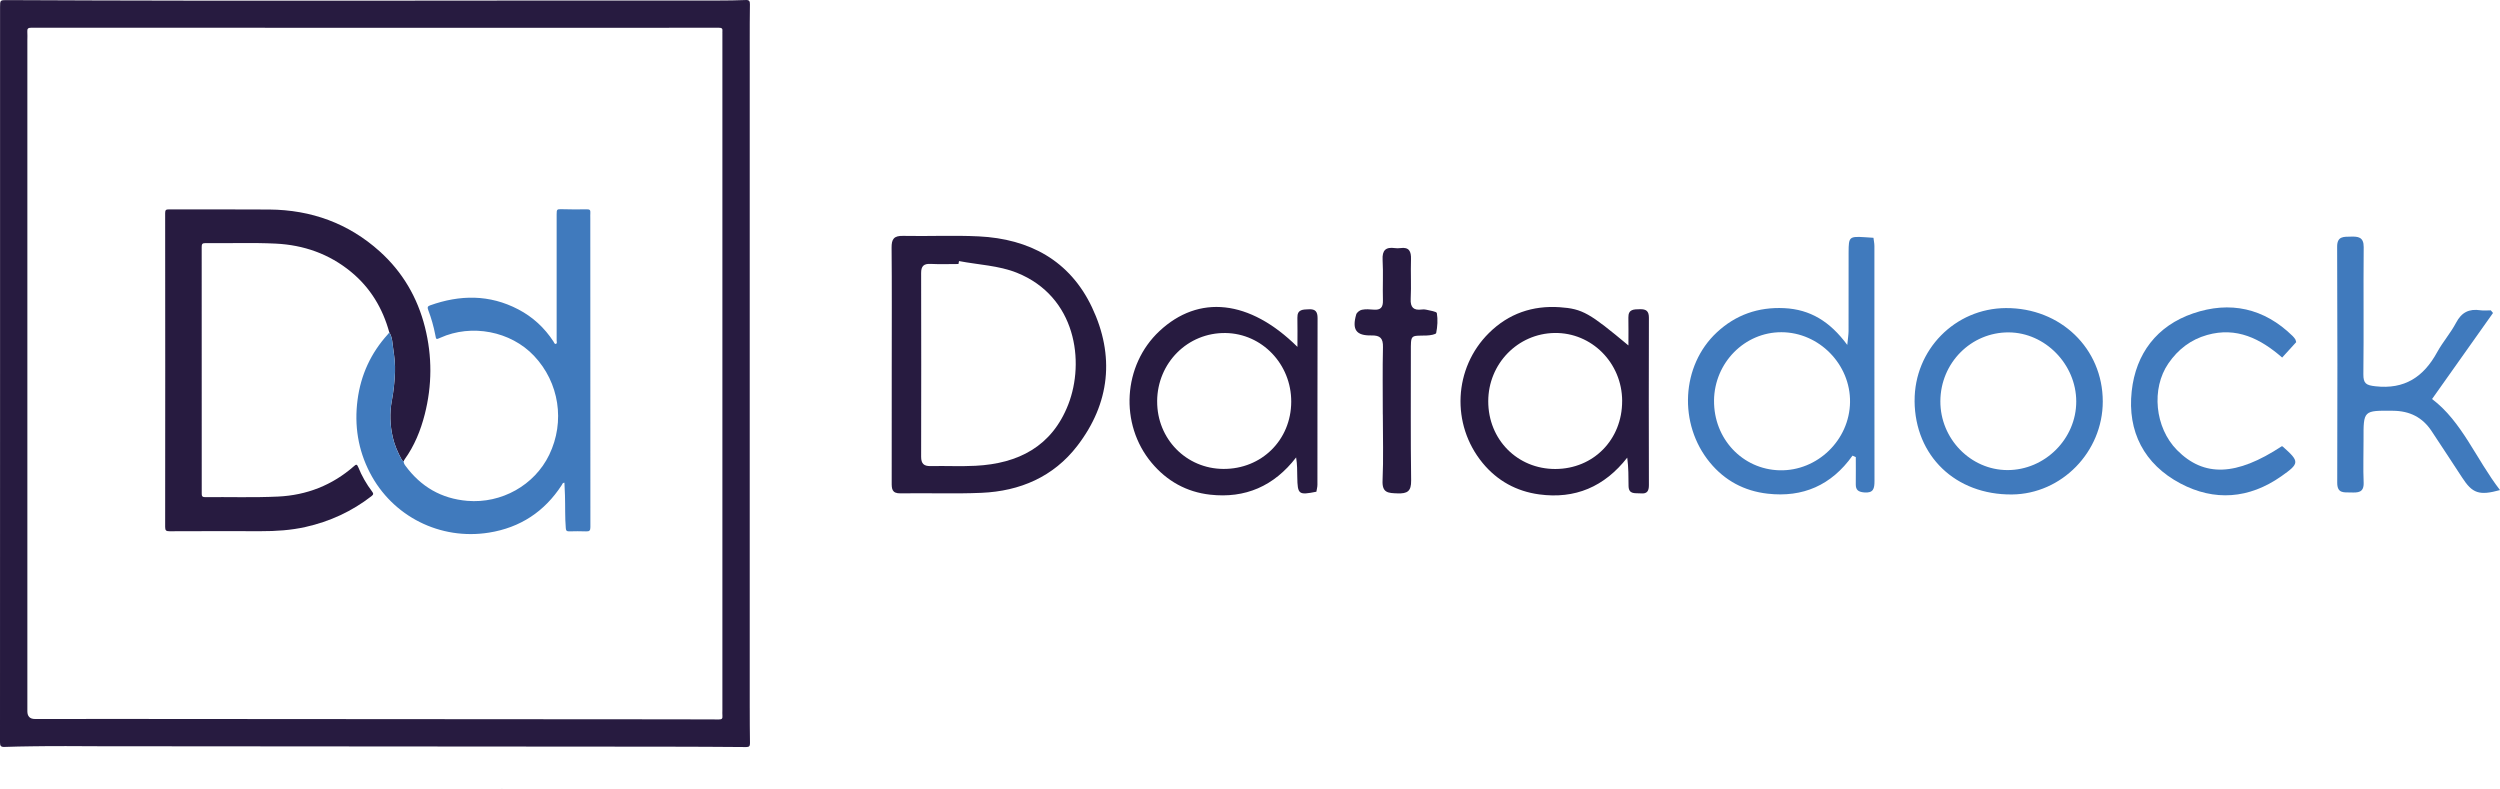 <?xml version="1.0" encoding="UTF-8"?> <svg xmlns="http://www.w3.org/2000/svg" id="Calque_2" viewBox="0 0 1170.49 369.3"><defs><style>.cls-1{fill:#271b40;}.cls-2{fill:#407abd;}</style></defs><g id="Calque_1-2"><g><path class="cls-1" d="M417.51,170.44c0-18.15,.1-36.31-.07-54.46-.04-4.04,1.07-5.63,5.34-5.54,11.82,.25,23.67-.35,35.47,.23,23.74,1.16,42.65,11.3,53.02,33.23,10.71,22.63,8.48,44.91-6.94,64.92-11.13,14.44-26.79,21.14-44.76,21.92-12.63,.55-25.31,.03-37.96,.25-4.07,.07-4.13-2.18-4.12-5.08,.04-18.49,.02-36.97,.02-55.46Zm31.5-48.21c-.09,.46-.18,.92-.27,1.38-4.33,0-8.67,.17-13-.05-3.25-.17-4.48,1.04-4.47,4.27,.06,28.67,.06,57.33,0,86,0,3.21,1.23,4.46,4.45,4.39,7-.15,14.01,.22,20.99-.14,20.06-1.02,35.79-9.04,43.45-28.71,7.79-19.99,3.71-50.51-24.07-61.67-8.41-3.38-18.03-3.73-27.09-5.47Z"></path><path class="cls-2" d="M867.33,213.34c-9.88,13.87-23.25,19.69-39.79,17.79-10.89-1.25-20-6.1-26.99-14.61-14.81-18.01-13.43-45.35,3.25-60.89,8.81-8.21,19.38-11.95,31.54-11.36,12.18,.58,21.45,6.23,29.55,17.22,.31-3.22,.59-4.85,.6-6.48,.03-12.33-.02-24.66,.02-36.99,.03-7.2,.31-7.41,7.81-6.95,1.15,.07,2.31,.16,3.83,.26,.16,1.34,.44,2.6,.44,3.86,.02,36.66-.03,73.32,.04,109.97,0,3.52-.43,5.79-4.85,5.39-2.74-.25-3.95-1.14-3.91-3.87,.06-4.22,.01-8.45,.01-12.67-.52-.23-1.03-.45-1.55-.68Zm-64.82-25.85c-.2,17.92,13.32,32.3,30.74,32.7,17.65,.4,32.68-14.16,32.93-31.9,.25-17.68-14.47-32.7-32.11-32.75-17.22-.05-31.37,14.27-31.57,31.95Z"></path><path class="cls-1" d="M762.42,161.73c0-5.14,.07-9.09-.02-13.03-.09-4.03,2.61-3.86,5.41-3.93,2.87-.07,4.21,.82,4.2,3.99-.08,26.13-.06,52.27,0,78.4,0,2.72-.85,4.12-3.74,3.84-2.52-.24-5.75,.71-5.79-3.52-.04-4.28,0-8.55-.61-13.22-10.73,13.7-24.47,19.49-41.25,17.21-10.58-1.44-19.58-6.34-26.45-14.69-14.88-18.07-13.61-44.5,2.97-60.89,9.18-9.08,20.43-12.94,33.19-12.05,10.66,.74,13.95,2.77,32.07,17.88Zm-2.93,25.96c-.06-17.77-14.27-32.05-31.62-31.79-17.27,.25-31.05,14.42-31.08,31.94-.03,17.97,13.67,31.79,31.44,31.74,17.85-.06,31.31-13.79,31.25-31.88Z"></path><path class="cls-1" d="M616.32,230.22c-8.33,1.67-8.8,1.3-8.94-6.86-.05-2.94,0-5.89-.54-9.2-10.37,13.48-23.85,19.28-40.27,17.44-11.01-1.23-20.23-6.35-27.41-14.95-15.09-18.08-13.44-45.65,3.71-61.66,18.36-17.14,42.11-14.81,64.58,7.41,0-5.32,.08-9.48-.02-13.62-.1-4.05,2.67-3.85,5.42-3.98,3.02-.15,4.03,1.14,4.03,4.14-.08,26-.04,51.99-.07,77.99,0,1.12-.33,2.24-.49,3.28Zm-74.54-42.36c-.1,17.6,13.59,31.6,31,31.69,17.9,.1,31.69-13.54,31.77-31.42,.08-17.59-13.64-31.96-30.75-32.21-17.7-.25-31.93,13.94-32.03,31.94Z"></path><path class="cls-2" d="M896.41,187.76c-.17-23.97,18.92-43.4,42.75-43.52,25.58-.13,45.34,18.93,45.35,43.74,0,23.59-19.28,43.34-42.54,43.53-26.38,.22-45.38-18.02-45.57-43.75Zm12.06,.04c-.09,17.6,14.15,32.25,31.39,32.29,17.54,.04,32.26-14.64,32.23-32.14-.03-17.38-14.56-32.24-31.61-32.33-17.62-.09-31.92,14.28-32.01,32.18Z"></path><path class="cls-2" d="M1167.21,146.54c-9.44,13.33-18.88,26.66-28.53,40.28,14.02,10.55,20.59,28.09,31.81,42.63-9.77,2.71-12.96,1.52-17.73-5.86-4.71-7.27-9.52-14.47-14.27-21.71-4.29-6.53-10.31-9.5-18.13-9.56-13.83-.12-13.82-.25-13.76,13.53,.03,6.67-.24,13.34,.05,20,.21,4.93-2.71,4.81-6.1,4.72-3.2-.08-6.29,.52-6.27-4.57,.12-36.83,.1-73.67-.04-110.5-.02-5.01,3.14-4.62,6.32-4.71,3.39-.09,6.15,.08,6.11,4.89-.18,19.83,.08,39.67-.15,59.5-.05,4.45,1.36,5.19,5.61,5.67,13.67,1.57,22.59-4.38,28.91-15.91,2.63-4.8,6.35-9.02,8.9-13.86,2.56-4.87,6.1-6.59,11.32-5.82,1.61,.24,3.29,.04,4.93,.04,.34,.41,.69,.83,1.03,1.24Z"></path><path class="cls-2" d="M1068.27,208.95c.16,.03,.38,0,.48,.1,7.95,7.08,8.04,7.84-.7,13.97-15.02,10.53-31.29,11.78-47.23,3.31-16.88-8.97-24.85-24.22-22.76-43.21,1.93-17.58,11.78-30.58,28.74-36.39,17.29-5.92,33.21-2.5,46.57,10.56,.47,.46,.89,.99,1.27,1.54,.18,.26,.2,.62,.43,1.36-1.95,2.14-4.05,4.44-6.57,7.21-10.18-8.87-21.35-14.46-35.13-10.57-7.67,2.17-13.62,6.74-18.14,13.32-8.11,11.79-6.34,30.06,4.03,40.56,12.61,12.76,27.79,12.21,49.02-1.76Z"></path><path class="cls-1" d="M647.42,194.03c0-10.5-.16-21,.08-31.5,.09-4.13-1.26-5.56-5.41-5.48-7.18,.14-9.15-2.71-7.12-9.82,.27-.94,1.64-2,2.67-2.2,1.76-.36,3.66-.22,5.47-.06,3.26,.29,4.47-1.03,4.37-4.31-.18-6.33,.2-12.68-.15-18.99-.25-4.53,1.49-6.11,5.77-5.51,.82,.11,1.68,.12,2.5,0,4.18-.6,5.14,1.54,5.02,5.26-.2,6.16,.17,12.34-.14,18.49-.2,4.08,1.38,5.49,5.21,5,.65-.08,1.36-.09,1.99,.07,1.78,.47,4.91,.82,5.05,1.63,.5,3.02,.29,6.26-.31,9.29-.13,.68-2.89,1.14-4.46,1.18-7.63,.22-7.41-.74-7.4,7.89,.01,20-.14,40,.13,60,.07,5.04-1.75,6.2-6.39,6.03-4.31-.15-7.25-.17-6.99-5.98,.46-10.31,.13-20.66,.13-30.99Z"></path></g><g><path class="cls-1" d="M351.02,331.68c0-104.03,0-208.05,0-312.08,0-5.86,0-11.72,.09-17.58,.02-1.48-.33-2.07-1.94-2.01-4.31,.16-8.62,.24-12.93,.23C225.3,.15,114.37,.6,3.44,.05,.03,.03,.03,.04,.03,3.4c0,57.13,0,114.27,0,171.4C.03,232.37,.04,289.94,0,347.51c0,1.62,.3,2.27,2.11,2.2,4.3-.17,8.62-.22,12.92-.29,10.61-.18,21.23-.07,31.84-.03l264.91,.2c12.52,.02,25.04,.07,37.56,.18,1.39,.01,1.82-.44,1.8-1.8-.09-5.43-.11-10.86-.11-16.28ZM338.22,15.73c0,105.57,0,211.14,0,316.71,0,.93-.07,1.86,.02,2.77,.13,1.31-.37,1.64-1.67,1.63-8.21-.07-16.41,0-24.62-.06l-265.2-.18c-10.12,.06-20.24,.03-30.36,.03q-3.58,0-3.58-3.63c0-104.7,0-209.41,0-314.11,0-1.36,.09-2.72-.02-4.07-.11-1.47,.42-1.84,1.88-1.84,78.12,.04,156.23,.04,234.35,.04,29.19,0,58.37,.01,87.56-.03,1.32,0,1.81,.35,1.65,1.63-.05,.36,0,.74,0,1.11Z"></path><path class="cls-1" d="M182.28,155.67c-3.09-11.31-8.87-20.96-17.98-28.43-10.21-8.38-22.1-12.54-35.21-13.18-10.97-.54-21.96-.08-32.93-.23-1.44-.02-1.74,.47-1.73,1.8,.03,38.44,.03,76.88,.02,115.32,0,1.14,.07,1.81,1.53,1.8,11.41-.1,22.84,.28,34.23-.26,13.35-.63,25.35-5.3,35.51-14.22,.99-.87,1.4-1.07,2,.43,1.63,4.07,3.81,7.88,6.45,11.39,.71,.94,.78,1.41-.22,2.19-9.2,7.15-19.52,11.89-30.87,14.44-6.9,1.55-13.89,2-20.94,1.98-14.25-.03-28.51-.04-42.76,.03-1.61,0-2.06-.35-2.06-2.02,.05-48.99,.05-97.98,0-146.97,0-1.44,.41-1.71,1.77-1.7,15.67,.05,31.35-.07,47.02,.06,19.6,.17,37.03,6.43,51.67,19.61,10.67,9.6,17.67,21.55,21.18,35.49,3.42,13.6,3.36,27.24-.1,40.8-1.92,7.54-4.83,14.72-9.43,21.1-.18,.24-.27,.55-.4,.82-.68-.02-.86-.53-1.13-1.04-1.72-3.2-3.16-6.51-3.98-10.07-1.31-5.7-1.55-11.41-.46-17.19,.83-4.4,1.31-8.86,1.49-13.35,.15-3.72-.3-7.39-.84-11.02-.38-2.54-.38-5.27-1.81-7.59Z"></path><path class="cls-2" d="M182.28,155.67c1.43,2.33,1.43,5.05,1.81,7.59,.54,3.63,.99,7.3,.84,11.02-.18,4.49-.66,8.94-1.49,13.35-1.09,5.78-.85,11.49,.46,17.19,.82,3.56,2.26,6.86,3.98,10.07,.27,.51,.45,1.02,1.13,1.04-.06,.86,.36,1.51,.84,2.17,7.21,9.77,16.75,15.36,28.94,16.39,16,1.35,31.48-7.31,38.36-21.56,7.51-15.54,4.69-33.85-7.13-46.34-10.9-11.53-29.2-15.06-43.85-8.46-2.01,.91-1.96,.89-2.37-1.32-.75-4-1.89-7.9-3.32-11.71-.42-1.12-.33-1.7,.83-2.11,14.04-5.03,27.88-5.18,41.35,1.86,6.79,3.55,12.28,8.61,16.47,15.05,.29,.44,.49,1.25,1.08,1.11,.79-.19,.41-1.04,.41-1.6,.02-19.68,.01-39.36,0-59.04,0-2.4,.14-2.47,2.48-2.42,3.88,.08,7.77,.16,11.66,.05,1.42-.04,1.73,.44,1.64,1.67-.06,.8-.02,1.6-.02,2.41,0,48.24,0,96.49,.04,144.73,0,1.53-.41,2.05-1.97,1.98-2.65-.12-5.31-.06-7.96-.01-1.06,.02-1.49-.26-1.58-1.43-.43-5.11-.23-10.23-.39-15.34-.06-2-.17-4.01-.26-6.03-.92,.04-.99,.72-1.26,1.14-8.07,12.44-19.44,19.91-34.05,22.25-22.82,3.66-45.19-7.56-55.79-28.08-5.51-10.67-7.32-22.09-5.76-34.05,1.53-11.74,6.25-21.95,14.17-30.7,.25-.27,.46-.58,.69-.87Z"></path><path class="cls-2" d="M235,369.3l-.08-.09s.12-.04,.12-.04c.04,.02,.08,.03,.11,.05-.05,.03-.1,.05-.15,.08Z"></path></g></g></svg> 